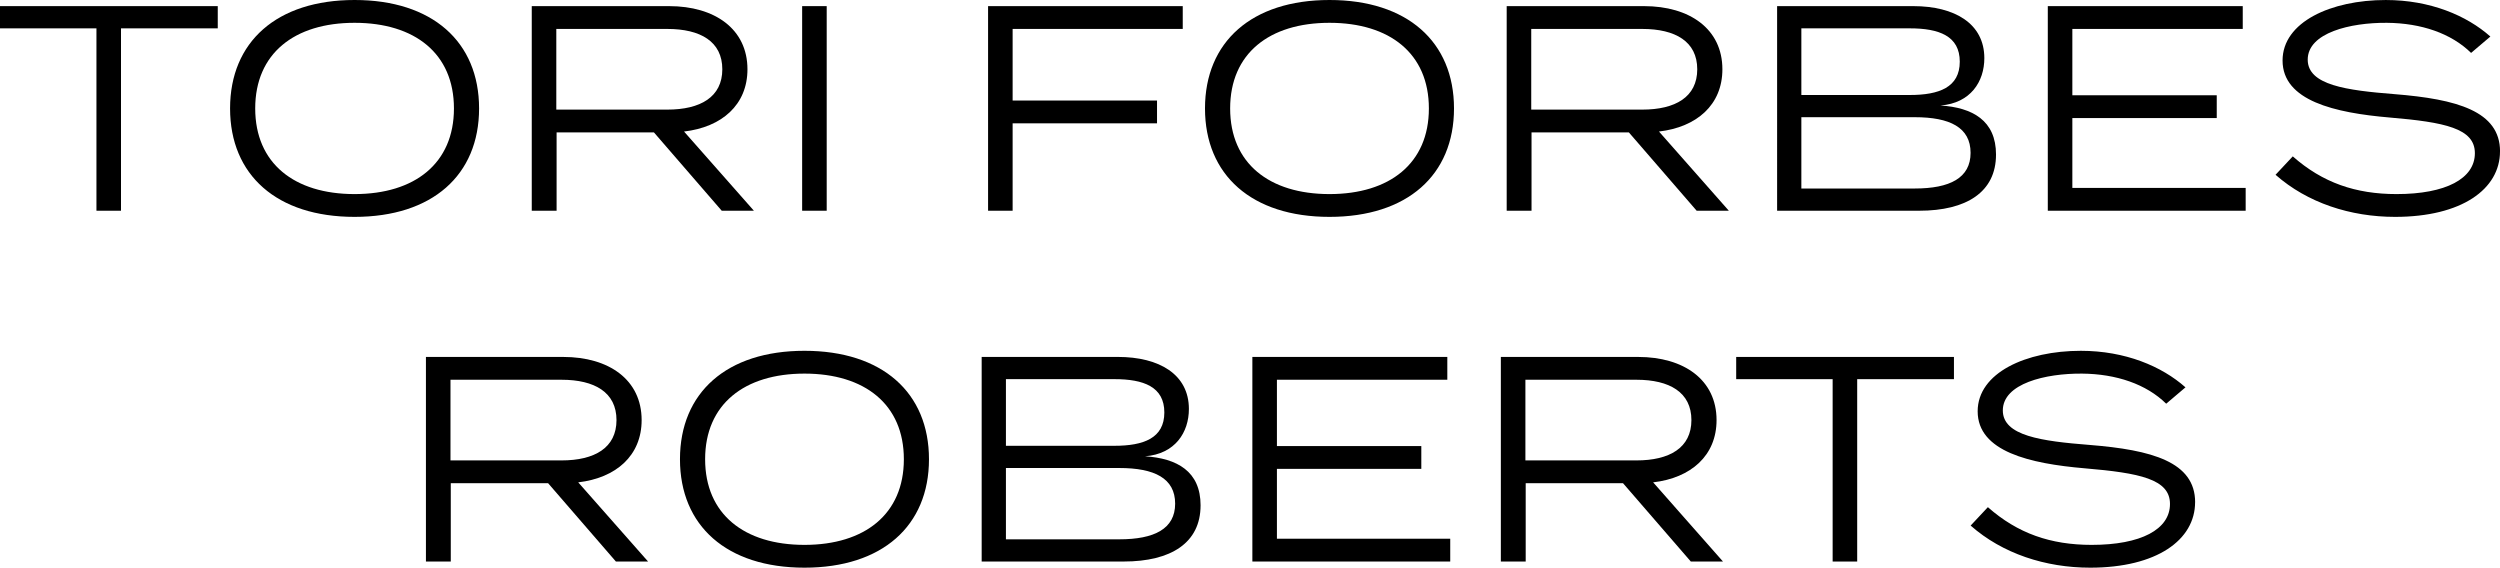 <svg viewBox="0 0 170.455 38.705" xmlns="http://www.w3.org/2000/svg" id="Layer_2"><g id="Components"><g id="_79bfbda1-8eaf-4491-b9ad-3d3cbf15fb52_4"><path d="M14.847,1.933h-6.597v12.435h-1.674V1.933H0V.418h14.847v1.515Z"></path><path d="M15.687,7.394c0-4.544,3.188-7.394,8.489-7.394s8.489,2.85,8.489,7.394-3.188,7.393-8.489,7.393-8.489-2.85-8.489-7.393ZM30.951,7.394c0-3.747-2.67-5.839-6.775-5.839s-6.775,2.092-6.775,5.839,2.67,5.839,6.775,5.839,6.775-2.093,6.775-5.839Z"></path><path d="M49.209,14.368l-4.623-5.341h-6.636v5.341h-1.694V.418h9.366c3.108,0,5.341,1.555,5.341,4.305,0,2.431-1.754,3.946-4.324,4.245l4.763,5.4h-2.192ZM45.503,7.473c2.252,0,3.746-.857,3.746-2.75s-1.494-2.75-3.746-2.75h-7.573v5.5h7.573Z"></path><path d="M54.692,14.368V.418h1.674v13.95h-1.674Z"></path><path d="M69.043,1.973v4.882h9.845v1.554h-9.845v5.958h-1.674V.418h13.273v1.555h-11.599Z"></path><path d="M82.159,7.394c0-4.544,3.188-7.394,8.489-7.394s8.489,2.85,8.489,7.394-3.188,7.393-8.489,7.393-8.489-2.85-8.489-7.393ZM97.424,7.394c0-3.747-2.67-5.839-6.775-5.839s-6.775,2.092-6.775,5.839,2.67,5.839,6.775,5.839,6.775-2.093,6.775-5.839Z"></path><path d="M115.682,14.368l-4.623-5.341h-6.636v5.341h-1.694V.418h9.366c3.108,0,5.341,1.555,5.341,4.305,0,2.431-1.754,3.946-4.324,4.245l4.763,5.4h-2.192ZM111.976,7.473c2.252,0,3.746-.857,3.746-2.75s-1.494-2.75-3.746-2.75h-7.573v5.5h7.573Z"></path><path d="M136.092,10.542c0,2.551-2.013,3.826-5.24,3.826h-9.685V.418h9.286c2.83,0,4.843,1.196,4.843,3.547,0,1.594-.936,3.069-2.989,3.228,2.173.139,3.786,1.016,3.786,3.348ZM122.82,6.477h7.394c1.992,0,3.407-.518,3.407-2.272s-1.415-2.272-3.407-2.272h-7.394v4.543ZM134.358,10.422c0-1.734-1.415-2.431-3.807-2.431h-7.731v4.862h7.731c2.392,0,3.807-.717,3.807-2.431Z"></path><path d="M153.114,12.814v1.554h-13.491V.418h13.292v1.555h-11.618v4.523h9.845v1.554h-9.845v4.763h11.817Z"></path><path d="M170.455,10.323c0,2.571-2.611,4.464-7.154,4.464-3.049,0-5.979-.957-8.15-2.87l1.175-1.255c2.033,1.794,4.285,2.571,7.075,2.571,3.367,0,5.341-1.056,5.341-2.79,0-1.694-2.053-2.112-5.819-2.431-3.727-.319-7.294-1.136-7.294-3.886,0-2.63,3.309-4.125,7.035-4.125,3.028,0,5.519,1.056,7.134,2.491l-1.315,1.116c-1.355-1.335-3.407-2.033-5.739-2.052-2.49-.02-5.4.677-5.4,2.511,0,1.734,2.631,2.092,5.919,2.352,4.244.339,7.194,1.156,7.194,3.906Z"></path><path d="M41.994,38.287l-4.623-5.341h-6.636v5.341h-1.694v-13.95h9.366c3.108,0,5.341,1.555,5.341,4.305,0,2.431-1.754,3.946-4.324,4.245l4.763,5.4h-2.192ZM38.288,31.392c2.252,0,3.746-.857,3.746-2.75s-1.494-2.75-3.746-2.75h-7.573v5.5h7.573Z"></path><path d="M46.362,31.312c0-4.544,3.188-7.394,8.489-7.394s8.489,2.85,8.489,7.394-3.188,7.393-8.489,7.393-8.489-2.85-8.489-7.393ZM61.627,31.312c0-3.747-2.67-5.839-6.775-5.839s-6.775,2.092-6.775,5.839,2.67,5.839,6.775,5.839,6.775-2.093,6.775-5.839Z"></path><path d="M81.857,34.46c0,2.551-2.013,3.826-5.24,3.826h-9.685v-13.95h9.286c2.83,0,4.843,1.196,4.843,3.547,0,1.594-.936,3.069-2.989,3.228,2.173.14,3.786,1.017,3.786,3.348ZM68.586,30.395h7.394c1.992,0,3.407-.518,3.407-2.272s-1.415-2.272-3.407-2.272h-7.394v4.543ZM80.124,34.341c0-1.734-1.415-2.431-3.807-2.431h-7.731v4.862h7.731c2.392,0,3.807-.717,3.807-2.431Z"></path><path d="M98.88,36.732v1.554h-13.491v-13.95h13.292v1.555h-11.618v4.523h9.845v1.554h-9.845v4.763h11.817Z"></path><path d="M115.284,38.287l-4.623-5.341h-6.636v5.341h-1.694v-13.95h9.366c3.108,0,5.341,1.555,5.341,4.305,0,2.431-1.754,3.946-4.324,4.245l4.763,5.4h-2.192ZM111.578,31.392c2.252,0,3.746-.857,3.746-2.75s-1.494-2.75-3.746-2.75h-7.573v5.5h7.573Z"></path><path d="M133.224,25.852h-6.597v12.435h-1.674v-12.435h-6.576v-1.515h14.847v1.515Z"></path><path d="M149.666,34.241c0,2.571-2.61,4.464-7.153,4.464-3.05,0-5.979-.957-8.151-2.87l1.176-1.255c2.033,1.794,4.285,2.571,7.075,2.571,3.367,0,5.341-1.056,5.341-2.79,0-1.694-2.053-2.112-5.819-2.431-3.727-.319-7.294-1.136-7.294-3.886,0-2.63,3.309-4.125,7.035-4.125,3.028,0,5.519,1.056,7.134,2.491l-1.315,1.116c-1.355-1.335-3.407-2.033-5.739-2.052-2.491-.02-5.4.677-5.4,2.511,0,1.734,2.631,2.092,5.919,2.352,4.244.339,7.193,1.156,7.193,3.906Z"></path></g></g></svg>